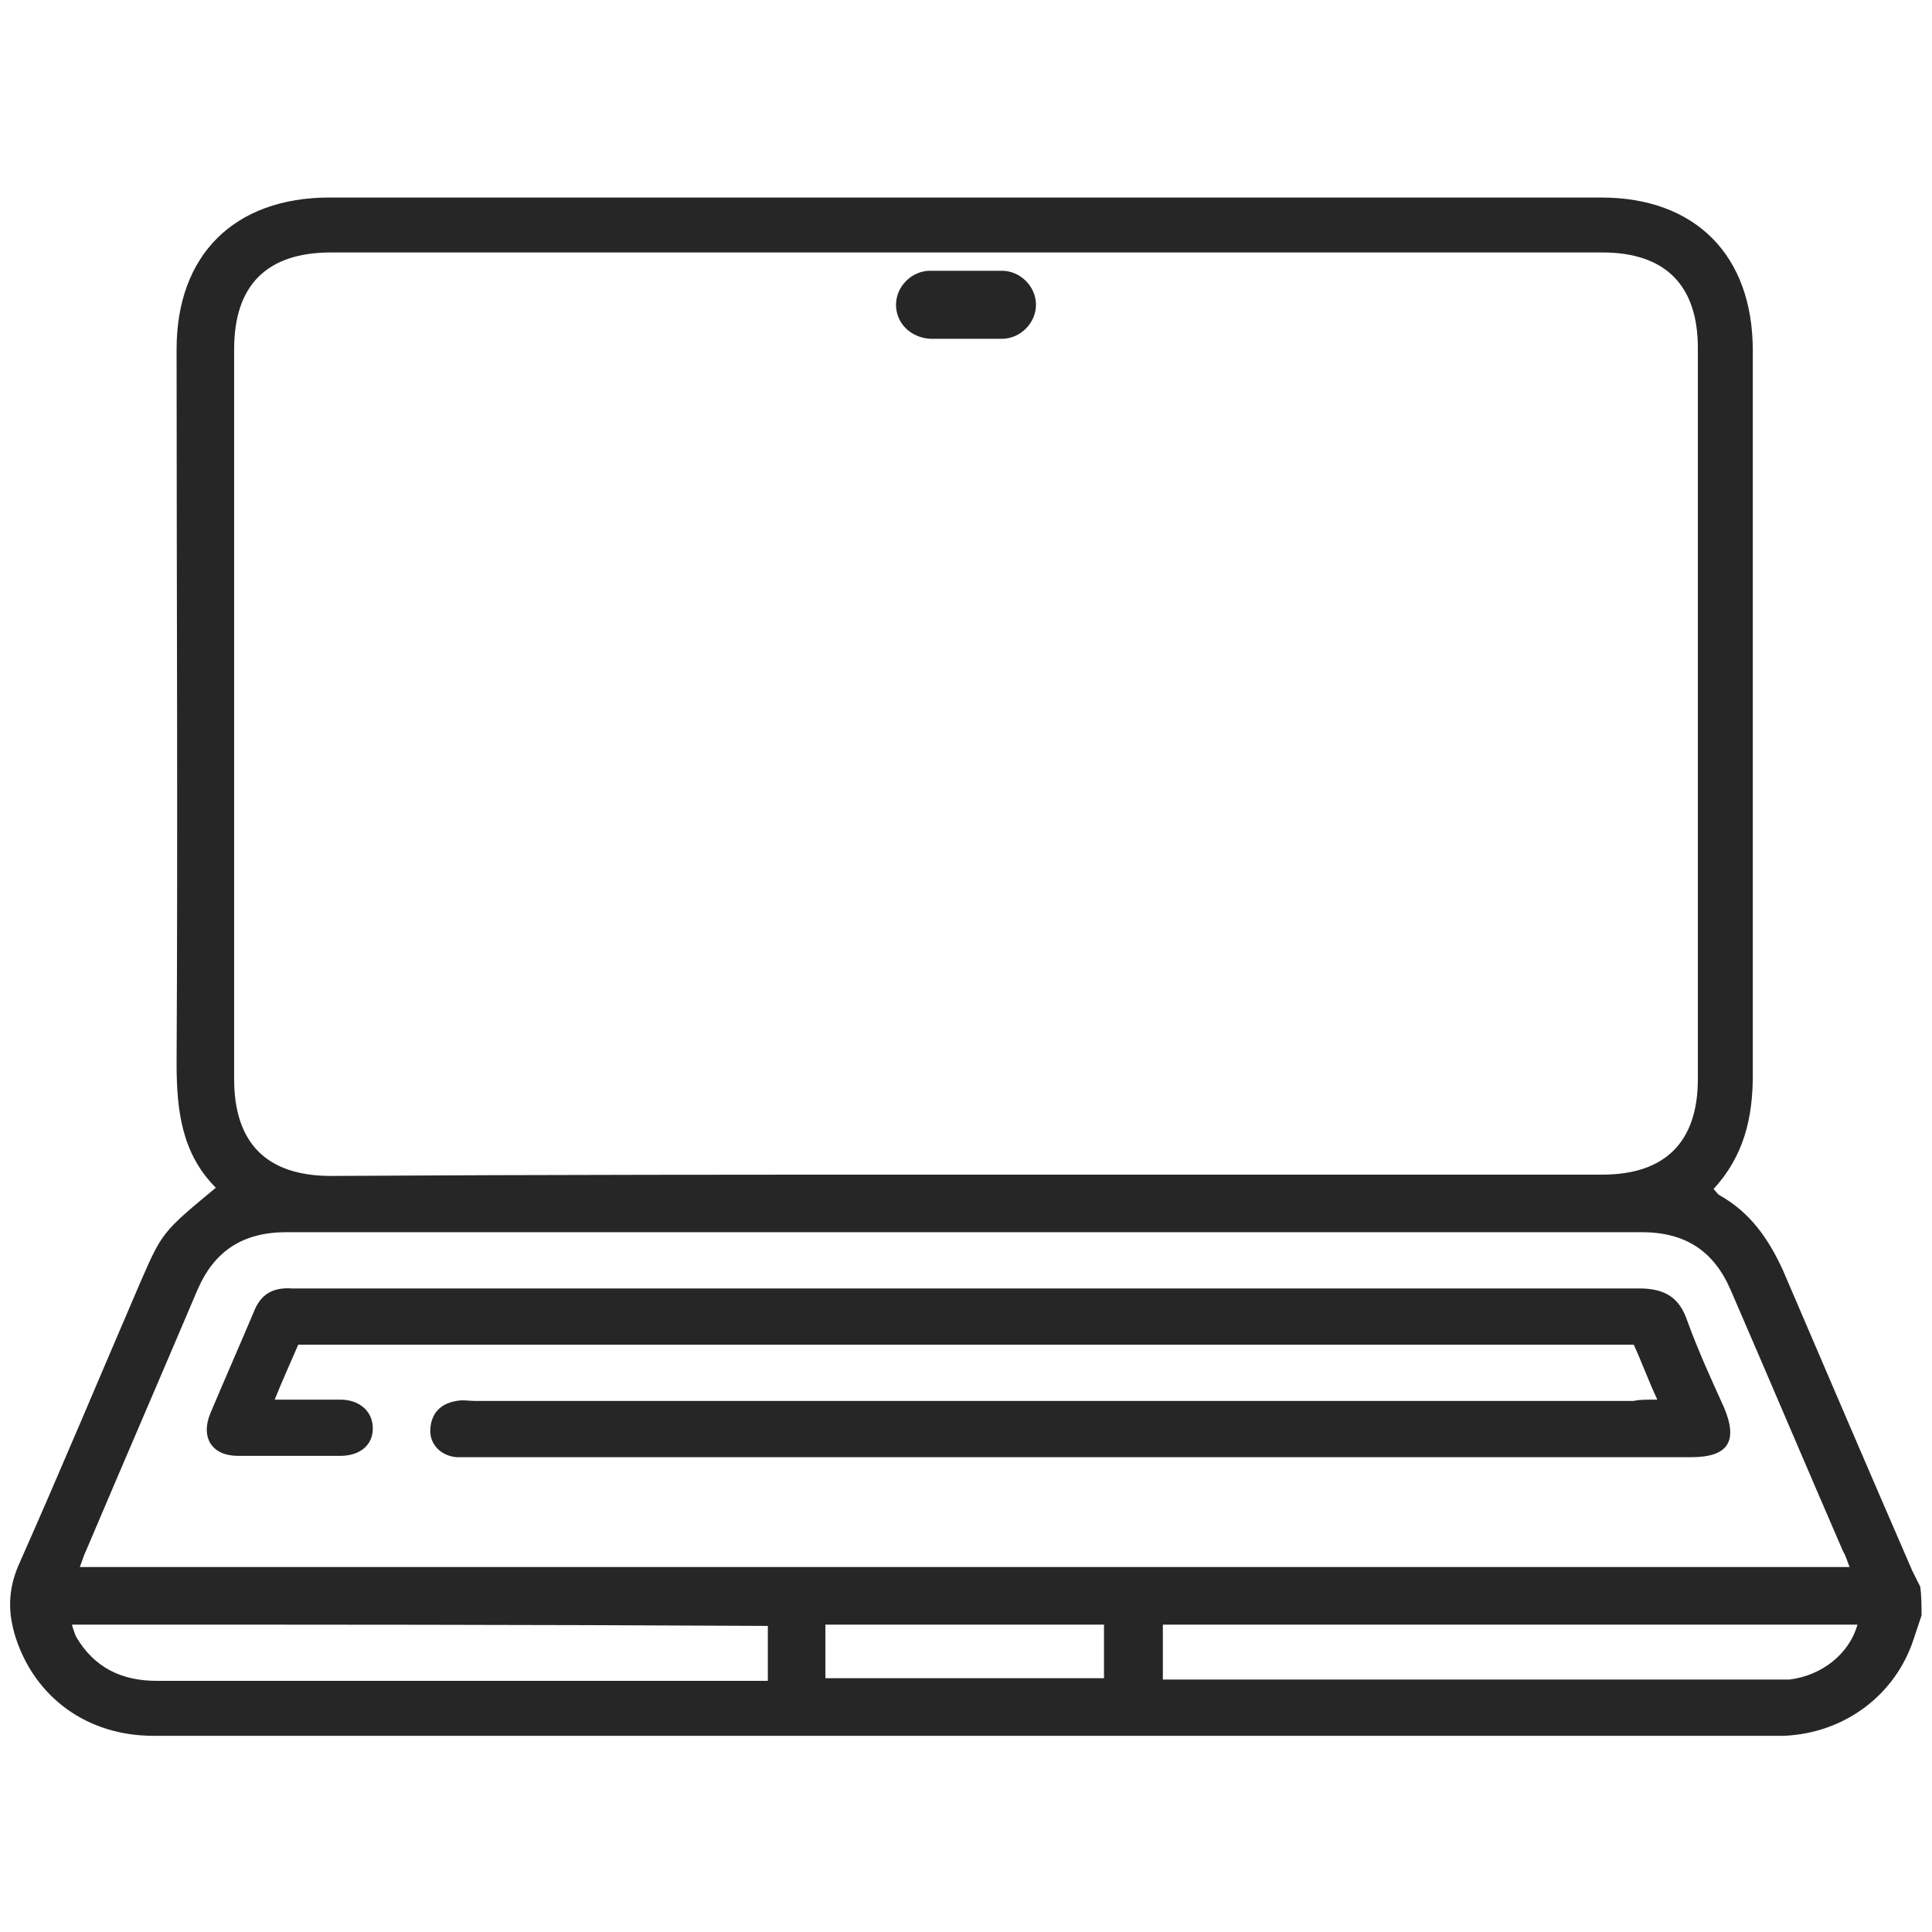 <?xml version="1.0" encoding="UTF-8"?> <!-- Generator: Adobe Illustrator 24.1.1, SVG Export Plug-In . SVG Version: 6.00 Build 0) --> <svg xmlns="http://www.w3.org/2000/svg" xmlns:xlink="http://www.w3.org/1999/xlink" id="Слой_1" x="0px" y="0px" viewBox="0 0 147.7 147.7" style="enable-background:new 0 0 147.7 147.7;" xml:space="preserve"> <style type="text/css"> .st0{fill:#262626;} </style> <g> <path class="st0" d="M68.5,23.3L68.5,23.3c0-1.4,1.2-2.6,2.6-2.6h5.5c1.4,0,2.6,1.2,2.6,2.6v0c0,1.4-1.2,2.6-2.6,2.6h-5.5 C69.6,25.8,68.5,24.7,68.5,23.3z"></path> <g> <path class="st0" d="M146.9,123.5c-0.2,0.6-0.4,1.2-0.6,1.8c-1.4,4.3-5.3,7.2-9.9,7.4c-0.2,0-0.4,0-0.6,0c-41.4,0-82.7,0-124.1,0 c-5,0-9-2.9-10.5-7.5c-0.6-1.9-0.6-3.6,0.2-5.5c3.2-7.2,6.2-14.4,9.3-21.6c1.7-3.9,1.7-3.9,5.8-7.3c-2.6-2.6-3-5.9-3-9.5 c0.1-18.2,0-36.4,0-54.6c0-7.2,4.4-11.6,11.7-11.6c32.4,0,64.8,0,97.2,0c7.2,0,11.6,4.4,11.6,11.7c0,18.5,0,36.9,0,55.4 c0,3.3-0.7,6.2-3,8.7c0.2,0.2,0.3,0.4,0.5,0.5c2.3,1.3,3.7,3.3,4.8,5.7c3.3,7.7,6.6,15.4,9.9,23c0.2,0.4,0.4,0.8,0.6,1.2 C146.9,122,146.9,122.8,146.9,123.5z M73.8,89.8c16.2,0,32.4,0,48.7,0c4.8,0,7.3-2.5,7.3-7.3c0-18.6,0-37.3,0-55.9 c0-4.8-2.5-7.3-7.3-7.3c-32.4,0-64.8,0-97.2,0c-4.9,0-7.4,2.5-7.4,7.4c0,18.6,0,37.2,0,55.8c0,4.9,2.5,7.4,7.4,7.4 C41.4,89.8,57.6,89.8,73.8,89.8z M141.4,119.8c-0.2-0.5-0.3-0.9-0.5-1.2c-2.9-6.7-5.7-13.3-8.6-20c-1.3-3-3.5-4.4-6.8-4.4 c-34.5,0-69.1,0-103.6,0c-3.3,0-5.5,1.4-6.8,4.4c-2.8,6.6-5.7,13.3-8.5,19.9c-0.2,0.4-0.3,0.8-0.5,1.3 C51.3,119.8,96.3,119.8,141.4,119.8z M5.5,124.2c0.1,0.4,0.2,0.6,0.3,0.9c1.4,2.4,3.5,3.4,6.2,3.4c15.1,0,30.2,0,45.4,0 c0.5,0,0.9,0,1.3,0c0-1.5,0-2.8,0-4.2C41,124.2,23.3,124.2,5.5,124.2z M142,124.2c-17.7,0-35.4,0-53.1,0c0,1.4,0,2.7,0,4.2 c0.5,0,0.9,0,1.4,0c15.1,0,30.2,0,45.4,0c0.4,0,0.8,0,1.1,0C139.3,128.1,141.4,126.4,142,124.2z M63.1,128.3c7.2,0,14.2,0,21.3,0 c0-1.4,0-2.7,0-4.1c-7.1,0-14.2,0-21.3,0C63.1,125.6,63.1,126.9,63.1,128.3z"></path> <path class="st0" d="M126.7,107c-0.7-1.5-1.2-2.9-1.8-4.2c-34,0-68,0-102.1,0c-0.6,1.4-1.2,2.7-1.8,4.2c1.8,0,3.4,0,5,0 c1.5,0,2.5,0.9,2.5,2.2c0,1.3-1,2.1-2.5,2.1c-2.6,0-5.2,0-7.8,0c-2,0-2.9-1.4-2.1-3.3c1.1-2.6,2.2-5.1,3.3-7.7 c0.5-1.3,1.4-1.9,2.9-1.8c7.5,0,14.9,0,22.4,0c26.9,0,53.7,0,80.6,0c2,0,3.1,0.7,3.7,2.5c0.8,2.2,1.8,4.4,2.8,6.6 c1.1,2.6,0.3,3.8-2.5,3.8c-22.6,0-45.2,0-67.8,0c-8.4,0-16.8,0-25.3,0c-0.4,0-0.9,0-1.3,0c-1.2-0.1-2.1-1-2-2.2 c0.1-1.2,0.8-1.9,2-2.1c0.5-0.1,0.9,0,1.4,0c29.5,0,59.1,0,88.6,0C125.3,107,125.8,107,126.7,107z"></path> </g> </g> </svg> 